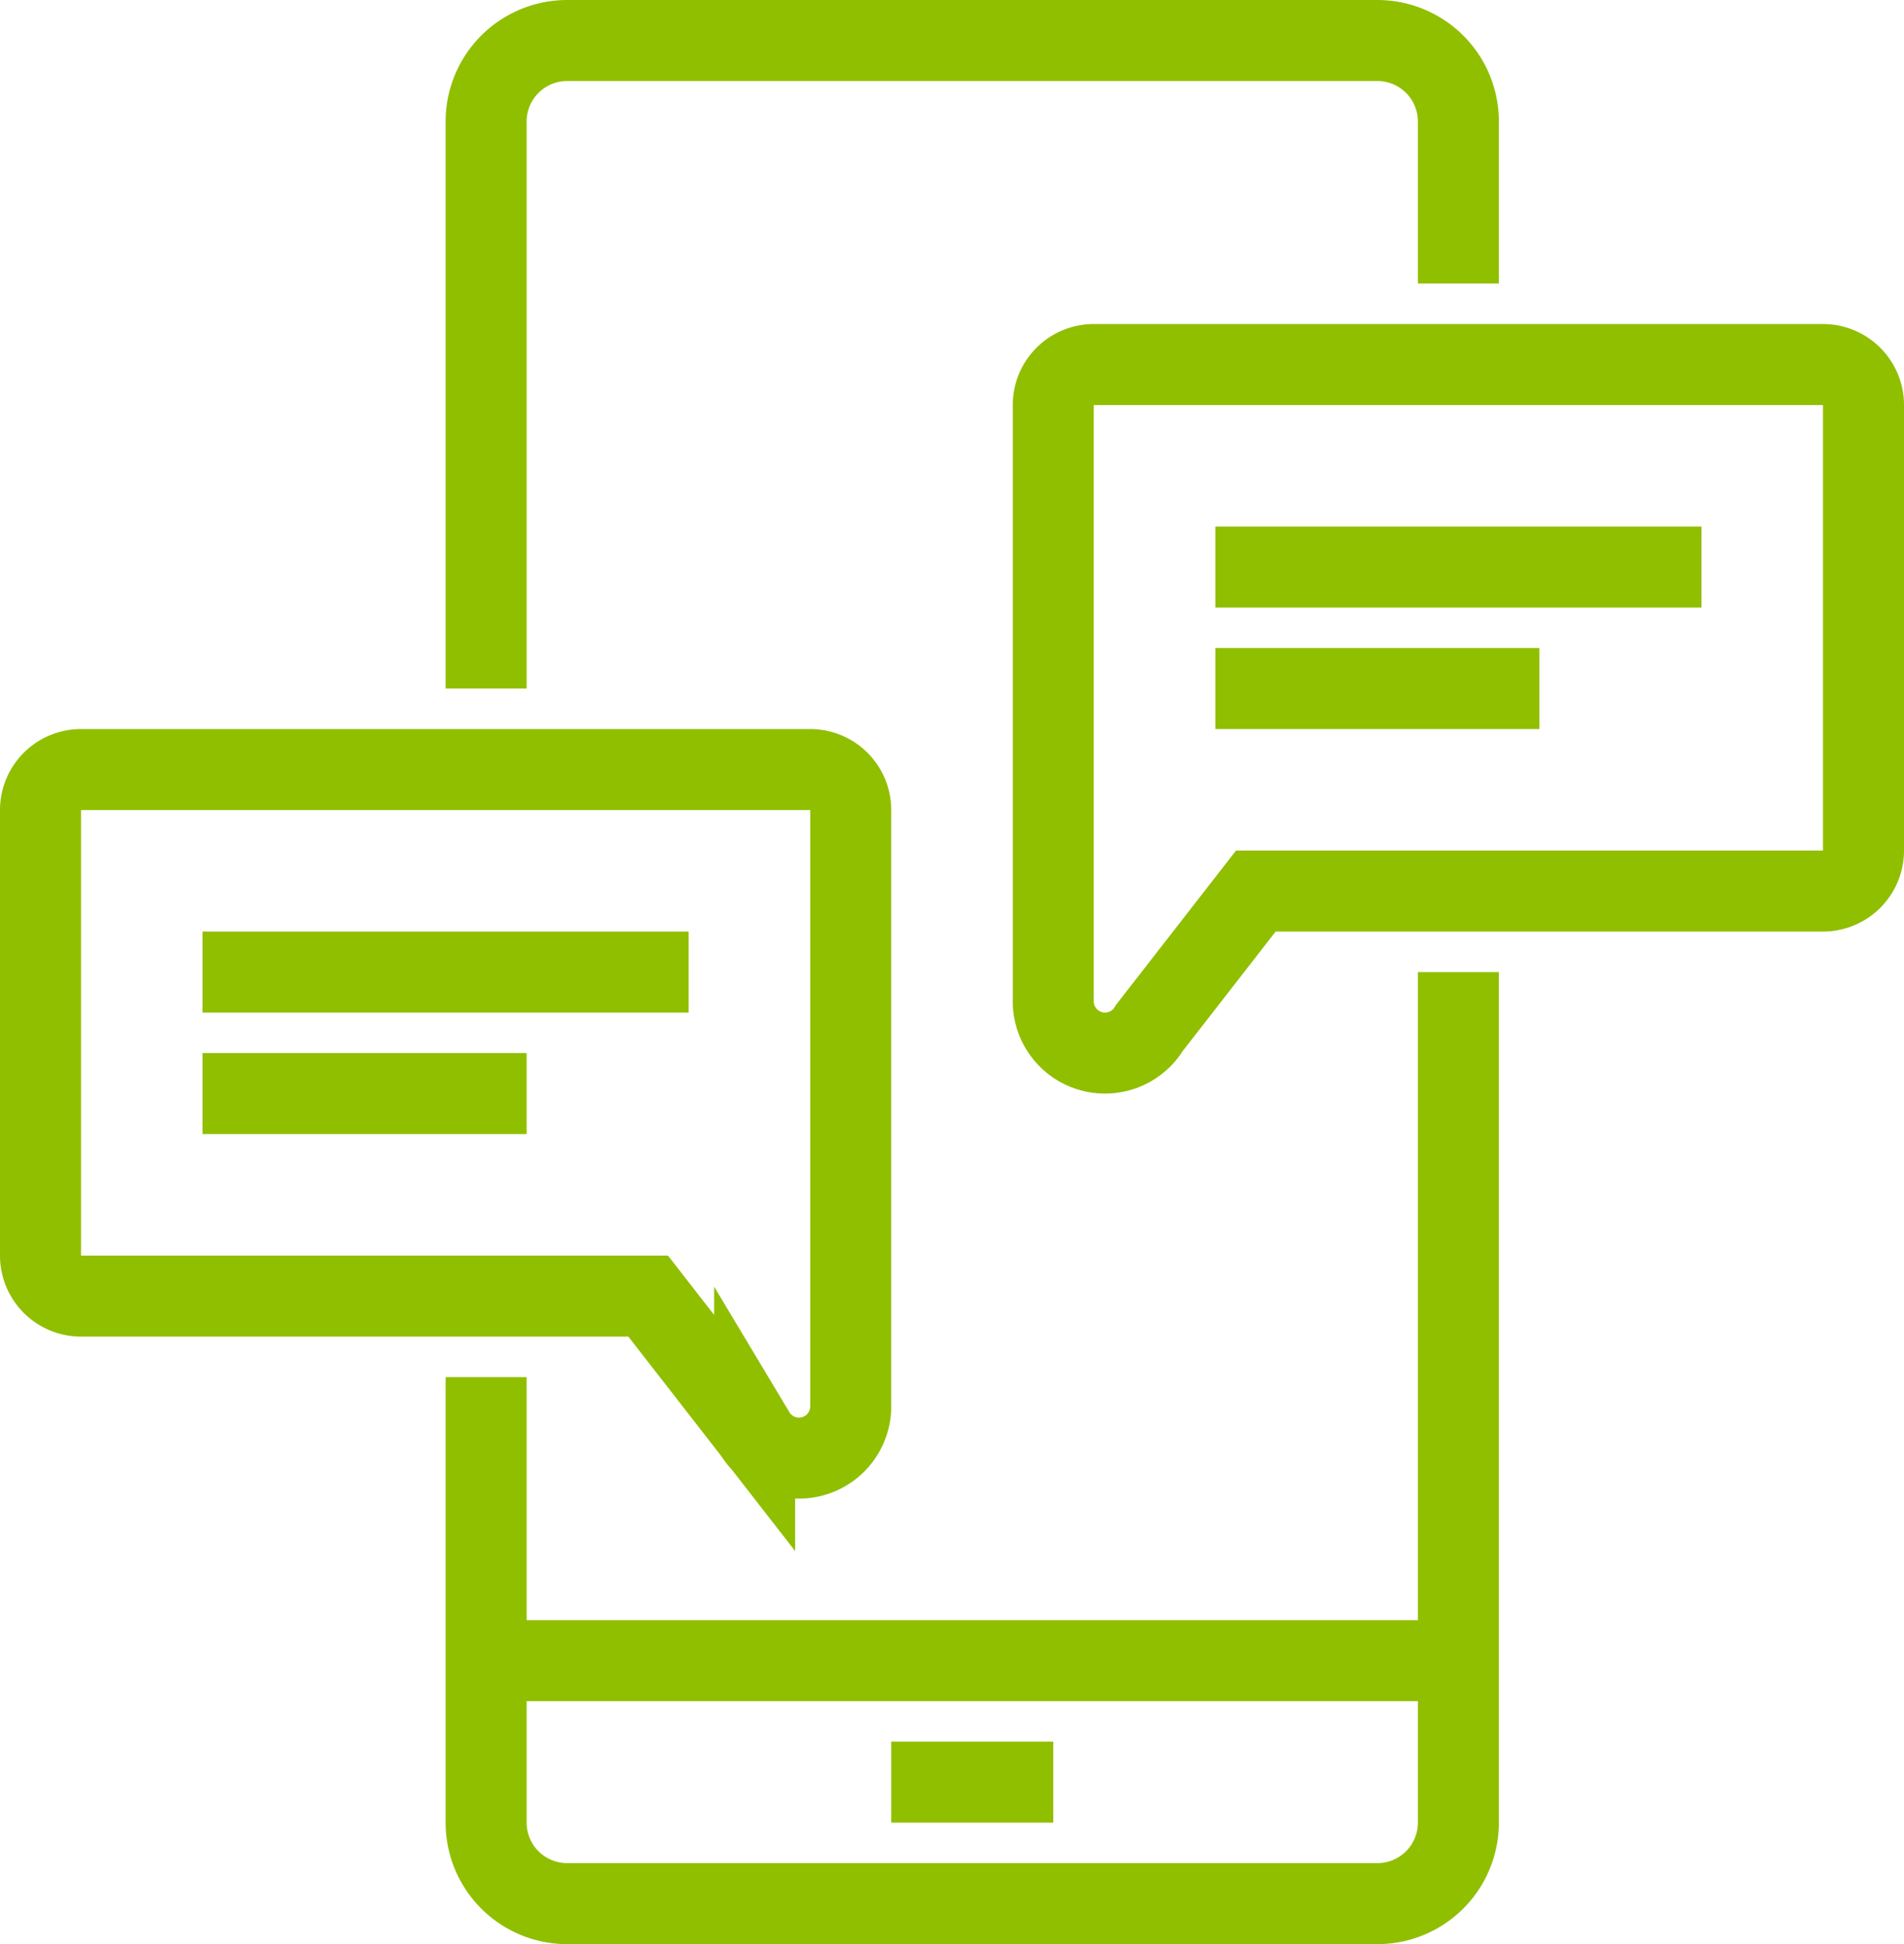 <svg xmlns="http://www.w3.org/2000/svg" width="47" height="48" viewBox="0 0 47 48"><g transform="translate(-369 -288)"><path d="M381,305V291a2,2,0,0,1,2-2h20a2,2,0,0,1,2,2v4" fill="none" stroke="#90bf00" stroke-miterlimit="10" stroke-width="2"/><path d="M405,312v21a2,2,0,0,1-2,2H383a2,2,0,0,1-2-2V322" fill="none" stroke="#90bf00" stroke-miterlimit="10" stroke-width="2"/><path d="M414,310H400l-2.628,3.38a1.277,1.277,0,0,1-1.1.62h0A1.277,1.277,0,0,1,395,312.723V298a1,1,0,0,1,1-1h18a1,1,0,0,1,1,1v11A1,1,0,0,1,414,310Z" fill="none" stroke="#90bf00" stroke-miterlimit="10" stroke-width="2"/><line x2="12" transform="translate(399 302)" fill="none" stroke="#90bf00" stroke-miterlimit="10" stroke-width="2"/><line x2="8" transform="translate(399 305)" fill="none" stroke="#90bf00" stroke-miterlimit="10" stroke-width="2"/><path d="M371,320h14l2.628,3.38a1.276,1.276,0,0,0,1.1.62h0A1.277,1.277,0,0,0,390,322.723V308a1,1,0,0,0-1-1H371a1,1,0,0,0-1,1v11A1,1,0,0,0,371,320Z" fill="none" stroke="#90bf00" stroke-miterlimit="10" stroke-width="2"/><line x2="12" transform="translate(374 312)" fill="none" stroke="#90bf00" stroke-miterlimit="10" stroke-width="2"/><line x2="8" transform="translate(374 315)" fill="none" stroke="#90bf00" stroke-miterlimit="10" stroke-width="2"/><line x2="24" transform="translate(381 329)" fill="none" stroke="#90bf00" stroke-miterlimit="10" stroke-width="2"/><line x2="4" transform="translate(391 332)" fill="none" stroke="#90bf00" stroke-miterlimit="10" stroke-width="2"/></g></svg>